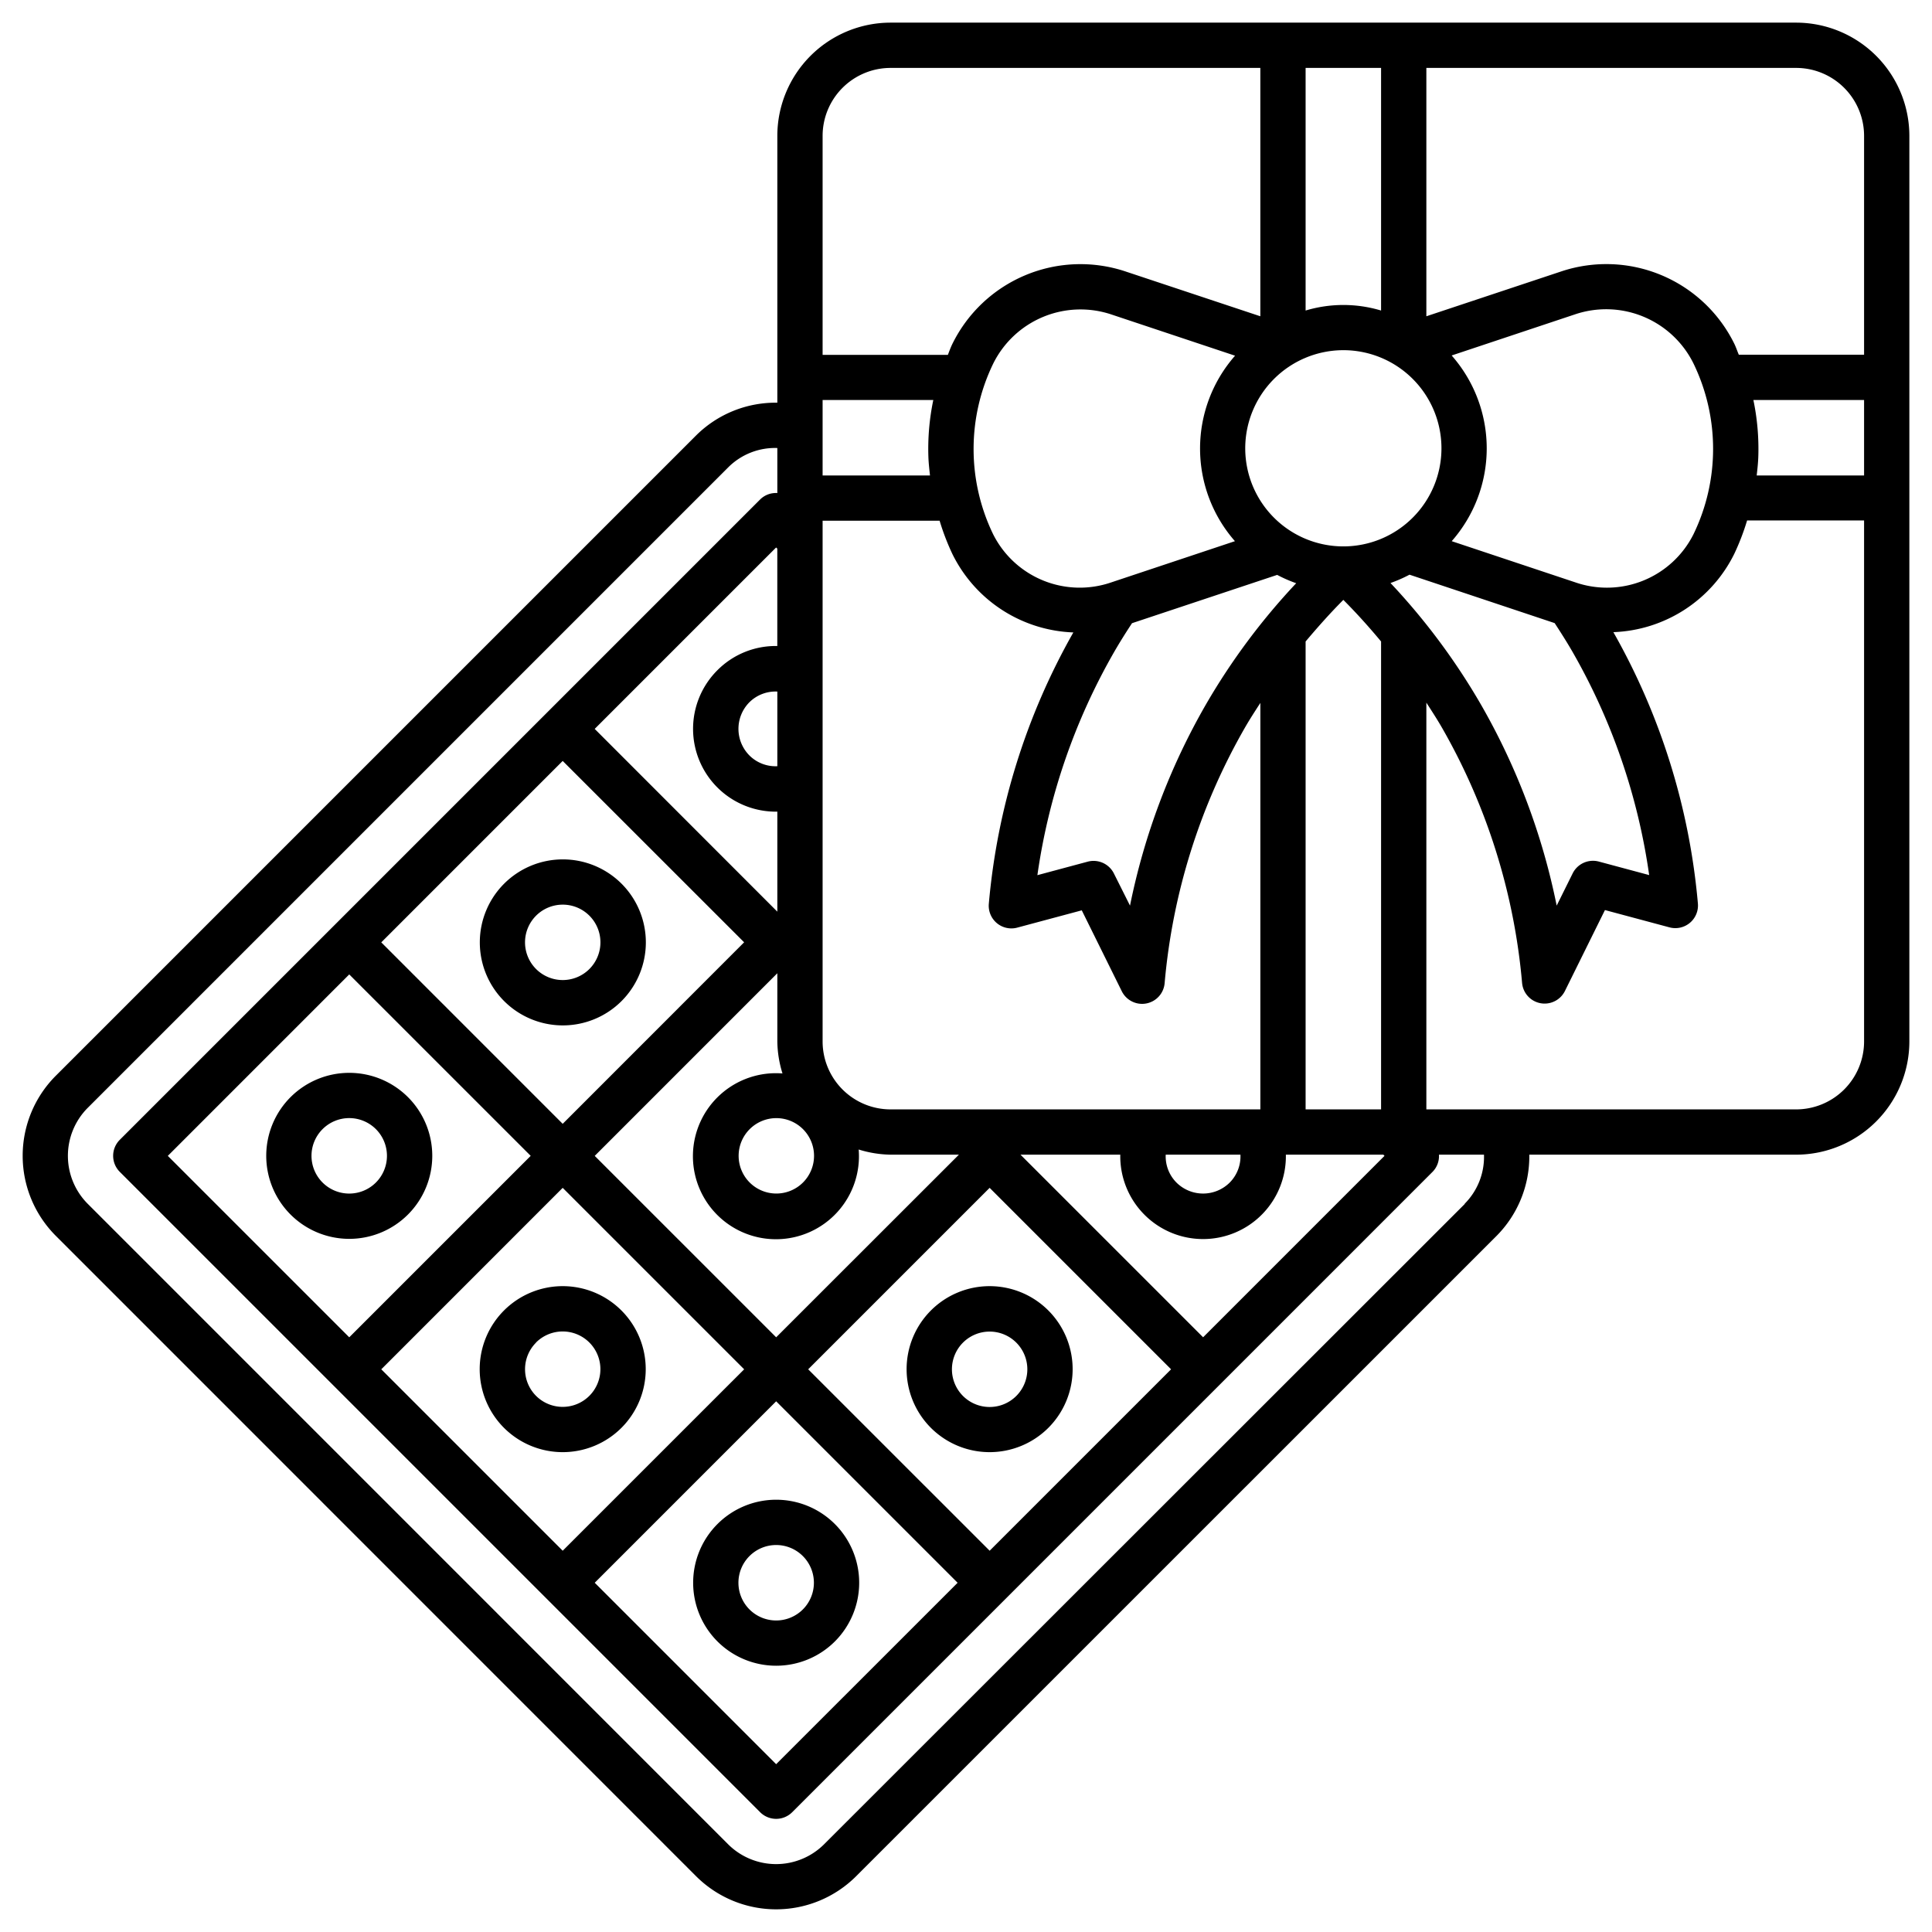 <svg id="Line_Expand" height="512" viewBox="0 0 64 64" width="512" xmlns="http://www.w3.org/2000/svg" data-name="Line Expand"><path d="m59.5.75h-30a3.754 3.754 0 0 0 -3.75 3.75v8.84a3.734 3.734 0 0 0 -2.69 1.084l-21.213 21.213a3.752 3.752 0 0 0 0 5.3l21.213 21.216a3.752 3.752 0 0 0 5.3 0l21.216-21.213a3.736 3.736 0 0 0 1.084-2.69h8.84a3.754 3.754 0 0 0 3.75-3.75v-30a3.754 3.754 0 0 0 -3.75-3.75zm-16.25 1.5h2.5v8.037a4.338 4.338 0 0 0 -2.5 0zm1.25 9.35a3.25 3.25 0 1 1 -3.25 3.25 3.254 3.254 0 0 1 3.25-3.25zm3.59.175 4.077-1.359a3.228 3.228 0 0 1 3.933 1.627 6.482 6.482 0 0 1 0 5.652 3.207 3.207 0 0 1 -3.92 1.595l-4.09-1.363a4.656 4.656 0 0 0 0-6.149zm3.41 8.866c.223.341.425.663.583.937a20.679 20.679 0 0 1 2.548 7.41l-1.669-.448a.752.752 0 0 0 -.866.393l-.529 1.067a22.127 22.127 0 0 0 -2.516-6.673 21.822 21.822 0 0 0 -2.989-4.014 4.658 4.658 0 0 0 .63-.276zm-27.733 1.559a2.743 2.743 0 0 0 1.983 4.687v3.313l-6.05-6.054 6.01-6.01.039.038v3.226a2.723 2.723 0 0 0 -1.982.8zm1.983.707v2.475a1.228 1.228 0 0 1 -.922-.354 1.251 1.251 0 0 1 0-1.768 1.231 1.231 0 0 1 .922-.351zm-1.1 8.308-6.01 6.013-6.01-6.011 6.01-6.01zm-7.07 7.074-6.011 6.011-6.01-6.01 6.01-6.011zm1.06 1.06 6.011 6.011-6.011 6.01-6.01-6.01zm7.071 7.071 6.011 6.011-6.011 6.01-6.01-6.01zm1.061-1.06 6.011-6.011 6.01 6.011-6.01 6.01zm7.033-7.11h3.306a2.743 2.743 0 1 0 5.485 0h3.23l.038.039-6.01 6.01zm4.811 0h2.475a1.229 1.229 0 0 1 -.353.922 1.251 1.251 0 0 1 -1.768 0 1.228 1.228 0 0 1 -.354-.922zm2.293-20.323-4.09 1.363a3.21 3.21 0 0 1 -3.919-1.59 6.482 6.482 0 0 1 0-5.652 3.227 3.227 0 0 1 3.936-1.624l4.077 1.359a4.656 4.656 0 0 0 0 6.149zm-3.992 3.654c.158-.274.36-.6.583-.937l4.808-1.6a4.658 4.658 0 0 0 .63.276 21.822 21.822 0 0 0 -2.989 4.014 22.127 22.127 0 0 0 -2.516 6.666l-.533-1.064a.753.753 0 0 0 -.866-.393l-1.669.448a20.679 20.679 0 0 1 2.552-7.41zm6.333 15.169v-15.5c.4-.474.81-.937 1.25-1.378.44.441.852.9 1.25 1.378v15.5zm-16-32.25a2.252 2.252 0 0 1 2.25-2.25h12.25v8.227l-4.443-1.477a4.727 4.727 0 0 0 -5.762 2.4c-.056.117-.1.237-.145.355h-4.15zm0 8.75h3.667a7.923 7.923 0 0 0 -.163 1.88c.007.209.031.414.053.62h-3.557zm0 4h3.876a7.986 7.986 0 0 0 .422 1.1 4.654 4.654 0 0 0 4.008 2.6 22.136 22.136 0 0 0 -2.8 8.989.75.75 0 0 0 .941.79l2.138-.573 1.326 2.681a.751.751 0 0 0 .672.417.734.734 0 0 0 .139-.013.749.749 0 0 0 .608-.673 20.62 20.62 0 0 1 2.671-8.483c.158-.274.331-.539.5-.8v13.465h-12.251a2.252 2.252 0 0 1 -2.25-2.25zm-.65 21.922a1.249 1.249 0 1 1 0-1.767 1.249 1.249 0 0 1 0 1.767zm-.674-3.612a2.75 2.75 0 1 0 2.519 2.519 3.726 3.726 0 0 0 1.06.171h2.26l-6.054 6.05-6.01-6.01 6.049-6.05v2.26a3.726 3.726 0 0 0 .171 1.06zm22.6 4.319-21.226 21.214a2.252 2.252 0 0 1 -3.181 0l-21.212-21.214a2.252 2.252 0 0 1 0-3.181l21.214-21.214a2.194 2.194 0 0 1 1.629-.643v1.492a.742.742 0 0 0 -.569.212l-21.213 21.213a.75.75 0 0 0 0 1.061l21.213 21.213a.75.75 0 0 0 1.061 0l21.213-21.213a.742.742 0 0 0 .212-.569h1.492a2.2 2.2 0 0 1 -.643 1.629zm13.224-5.379a2.252 2.252 0 0 1 -2.25 2.25h-12.25v-13.474c.171.266.344.531.5.8a20.62 20.62 0 0 1 2.671 8.483.749.749 0 0 0 .608.673.734.734 0 0 0 .139.013.751.751 0 0 0 .672-.417l1.326-2.681 2.138.573a.75.75 0 0 0 .941-.79 22.136 22.136 0 0 0 -2.8-8.989 4.656 4.656 0 0 0 4.008-2.6 7.986 7.986 0 0 0 .422-1.1h3.875zm0-18.75h-3.557c.023-.206.046-.412.053-.62a7.923 7.923 0 0 0 -.163-1.88h3.667zm0-4h-4.15c-.05-.118-.089-.238-.145-.355a4.724 4.724 0 0 0 -5.763-2.395l-4.442 1.477v-8.227h12.25a2.252 2.252 0 0 1 2.25 2.25z"/><path d="m20.585 47.3a2.75 2.75 0 1 0 -3.889 0 2.753 2.753 0 0 0 3.889 0zm-2.828-2.828a1.249 1.249 0 1 1 0 1.767 1.249 1.249 0 0 1 0-1.763z"/><path d="m34.727 47.3a2.75 2.75 0 1 0 -3.889 0 2.753 2.753 0 0 0 3.889 0zm-2.827-2.824a1.249 1.249 0 1 1 0 1.767 1.249 1.249 0 0 1 0-1.767z"/><path d="m27.656 54.375a2.75 2.75 0 1 0 -3.889 0 2.753 2.753 0 0 0 3.889 0zm-2.828-1.06a1.25 1.25 0 1 1 1.767 0 1.251 1.251 0 0 1 -1.767 0z"/><path d="m16.7 29.273a2.75 2.75 0 1 0 3.889 0 2.752 2.752 0 0 0 -3.889 0zm2.824 2.827a1.249 1.249 0 1 1 0-1.767 1.249 1.249 0 0 1 0 1.767z"/><path d="m9.625 36.344a2.75 2.75 0 1 0 3.889 0 2.752 2.752 0 0 0 -3.889 0zm2.828 2.828a1.25 1.25 0 1 1 0-1.767 1.251 1.251 0 0 1 0 1.767z"/></svg>